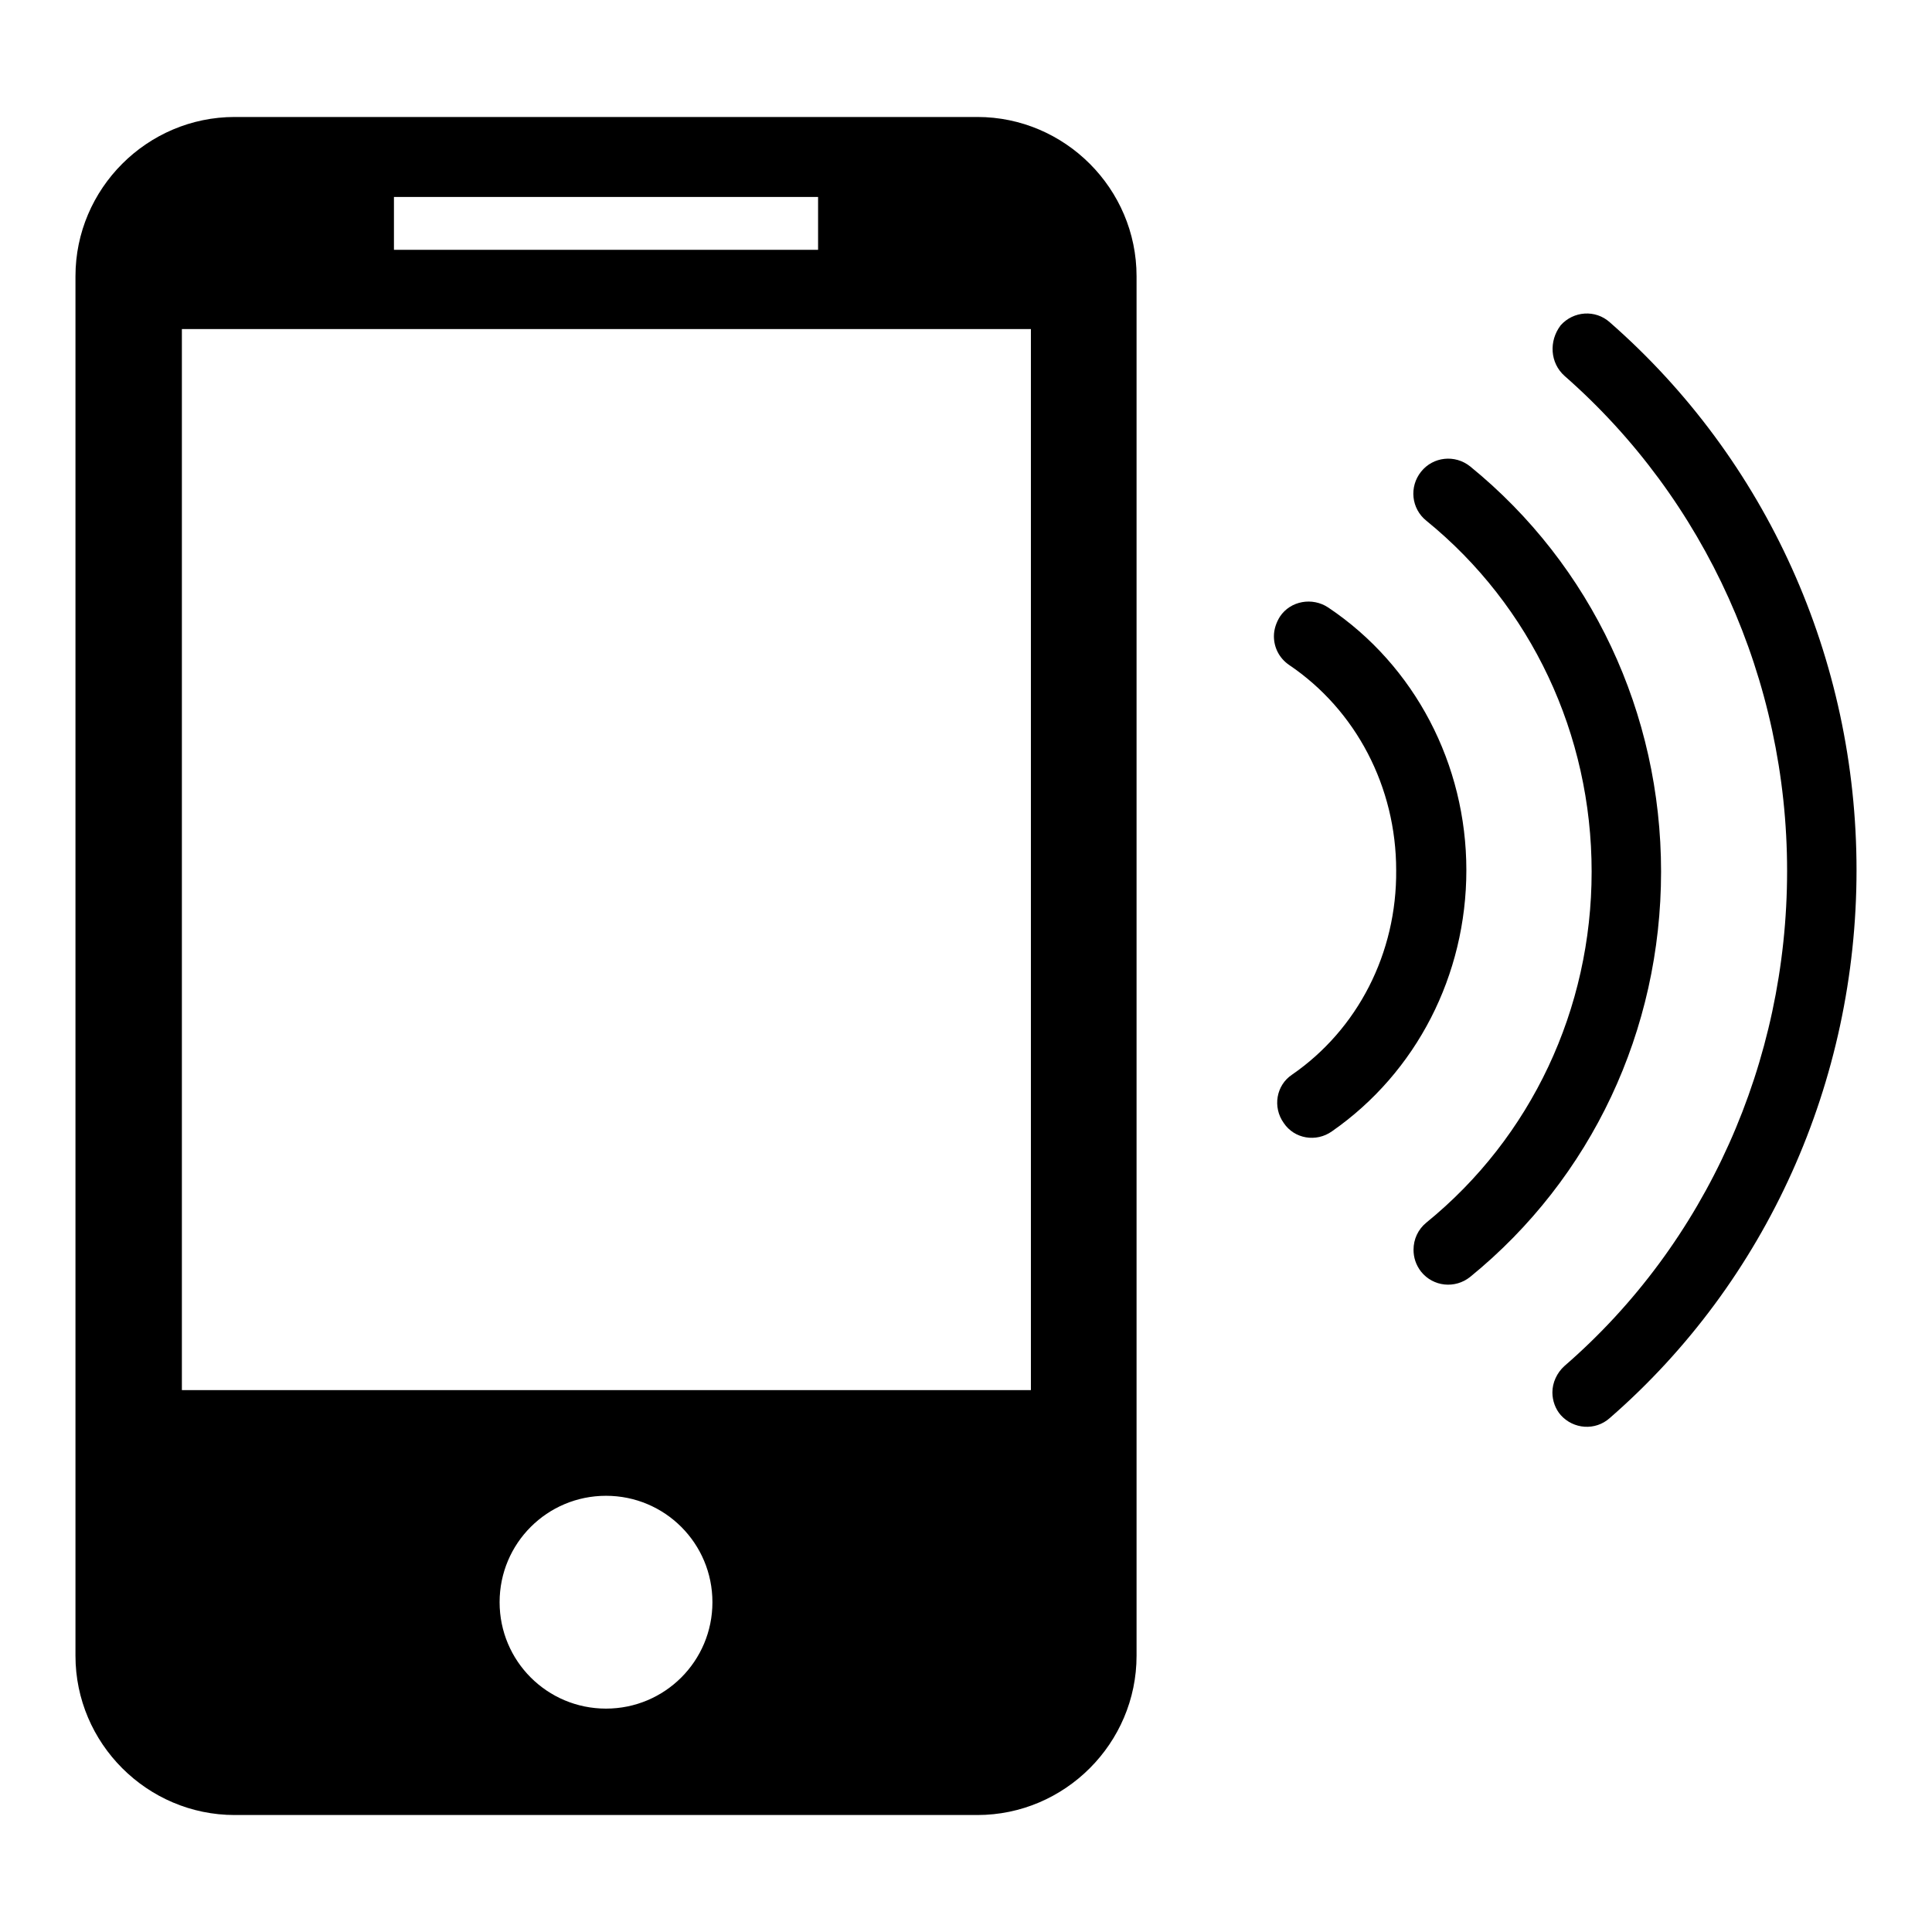 <?xml version="1.0" encoding="utf-8"?>
<!-- Svg Vector Icons : http://www.onlinewebfonts.com/icon -->
<!DOCTYPE svg PUBLIC "-//W3C//DTD SVG 1.1//EN" "http://www.w3.org/Graphics/SVG/1.1/DTD/svg11.dtd">
<svg version="1.1" xmlns="http://www.w3.org/2000/svg" xmlns:xlink="http://www.w3.org/1999/xlink" x="0px" y="0px" viewBox="0 0 256 256" enable-background="new 0 0 256 256" xml:space="preserve">
<g><g><path fill="#000000" d="M129.5,15.5H31.1C19.5,15.5,10,25,10,36.6v182.8c0,11.6,9.5,21.1,21.1,21.1h98.4c11.6,0,21.1-9.5,21.1-21.1V36.6C150.6,25,141.1,15.5,129.5,15.5L129.5,15.5z M52.2,26.1h56.2v7H52.2V26.1L52.2,26.1z M80.3,226.4c-7.8,0-14.1-6.3-14.1-14.1s6.3-14.1,14.1-14.1c7.8,0,14.1,6.3,14.1,14.1S88.1,226.4,80.3,226.4L80.3,226.4z M136.5,184.2H24.1V43.6h112.5V184.2L136.5,184.2z"/><path fill="#000000" d="M207.3,49.8c18.7,16.4,29.5,40.3,29.5,65.6c0,25.3-10.7,49.3-29.5,65.6c-1,0.9-1.6,2.2-1.6,3.5c0,1.1,0.4,2.2,1.1,3c1.7,1.9,4.6,2.1,6.5,0.4c20.8-18.1,32.7-44.6,32.7-72.6c0-28-11.9-54.4-32.7-72.6c-1.9-1.7-4.8-1.5-6.5,0.4C205.2,45.2,205.4,48.1,207.3,49.8L207.3,49.8z M189,162c-1.1,0.9-1.7,2.2-1.7,3.6c0,1,0.3,2,1,2.9c1.6,2,4.5,2.3,6.5,0.7c16.1-13.1,25.3-32.7,25.3-53.7c0-21-9.2-40.6-25.3-53.7c-2-1.6-4.9-1.3-6.5,0.7c-1.6,2-1.3,4.9,0.7,6.5c13.9,11.3,21.9,28.3,21.9,46.5C210.9,133.7,202.9,150.7,189,162L189,162z M171.2,142.4c-2.1,1.4-2.6,4.3-1.1,6.4c1.4,2.1,4.3,2.6,6.4,1.1c11.2-7.8,17.8-20.7,17.8-34.6c0-14-6.8-27.1-18.3-34.8c-2.1-1.4-5-0.9-6.4,1.2c-0.5,0.8-0.8,1.7-0.8,2.6c0,1.5,0.7,2.9,2,3.8c8.9,6,14.2,16.2,14.2,27.2C185.1,126.3,179.9,136.4,171.2,142.4L171.2,142.4z"/></g></g>
</svg>